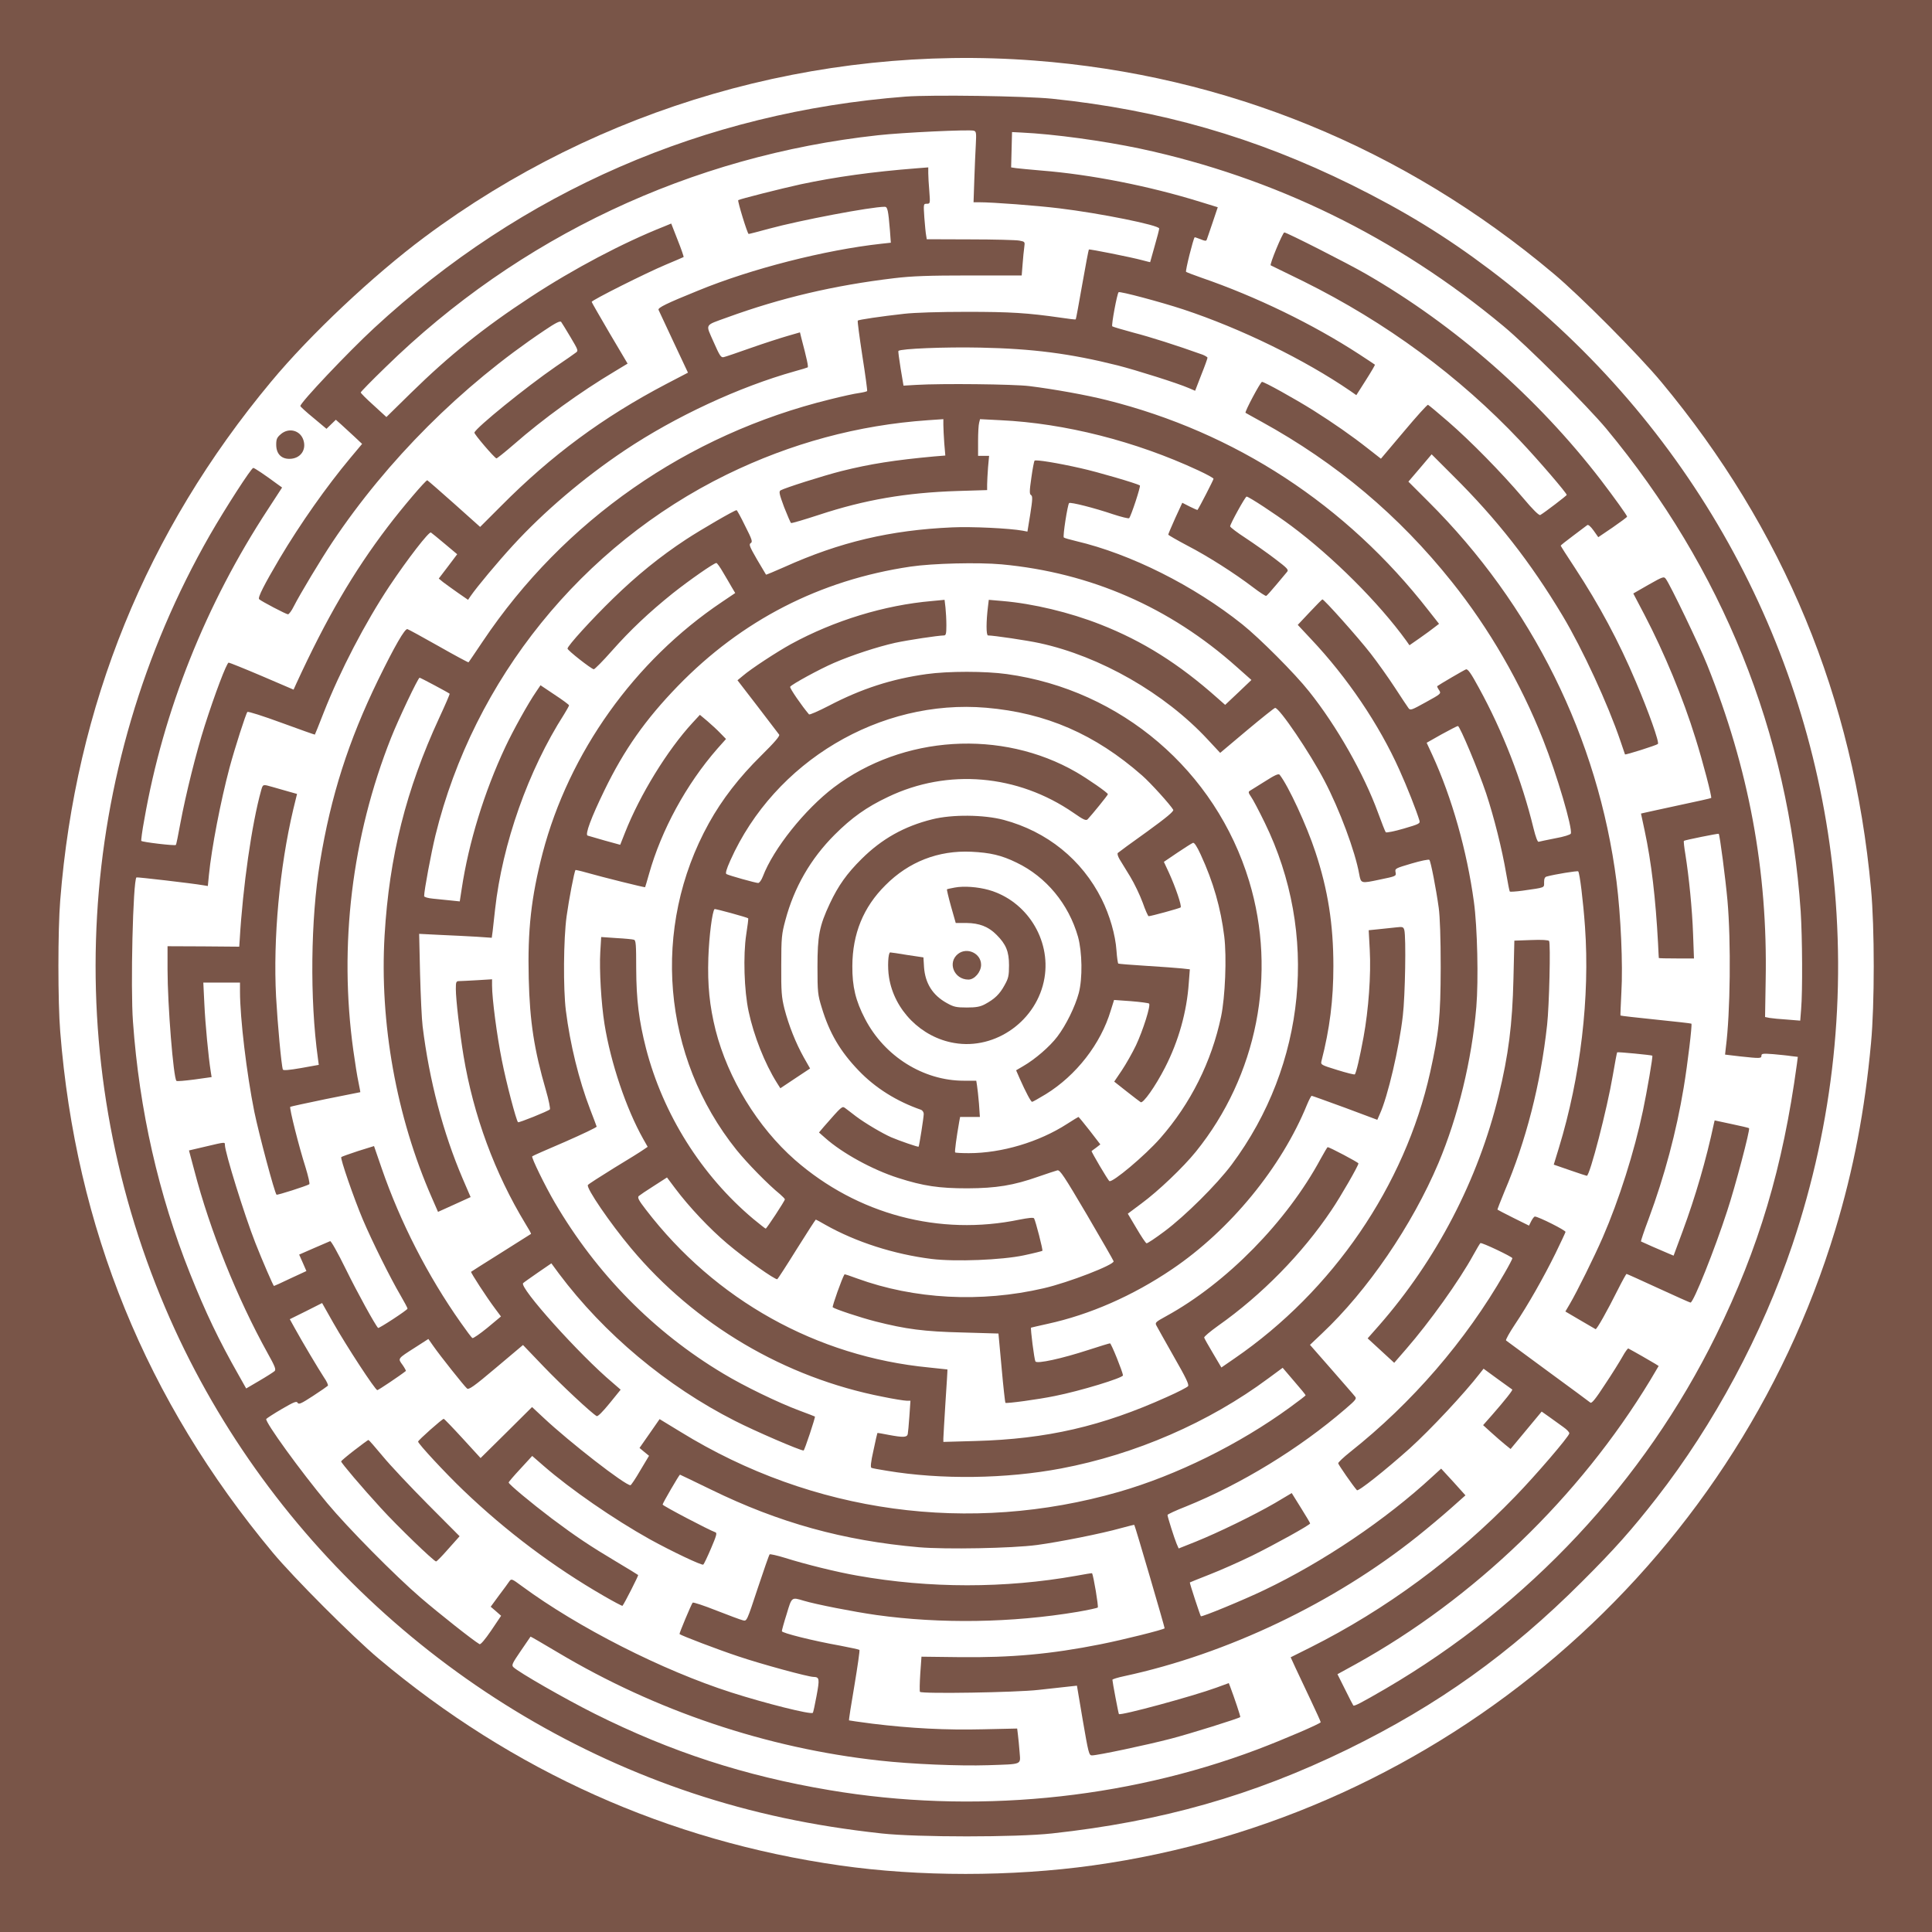 <?xml version="1.0" standalone="no"?>
<!DOCTYPE svg PUBLIC "-//W3C//DTD SVG 20010904//EN"
 "http://www.w3.org/TR/2001/REC-SVG-20010904/DTD/svg10.dtd">
<svg version="1.0" xmlns="http://www.w3.org/2000/svg"
 width="1280pt" height="1280pt" viewBox="0 0 1280 1280"
 preserveAspectRatio="xMidYMid meet">
<g transform="translate(0,1280) scale(0.1,-0.1)"
fill="#795548" stroke="none">
<path d="M0 6400 l0 -6400 6400 0 6400 0 0 6400 0 6400 -6400 0 -6400 0 0
-6400z m6850 5999 c1273 -96 2453 -579 3443 -1412 177 -148 564 -538 713 -717
812 -976 1274 -2093 1390 -3360 24 -254 24 -767 0 -1020 -41 -447 -116 -838
-237 -1238 -678 -2235 -2610 -3890 -4919 -4211 -538 -75 -1152 -75 -1675 0
-1137 162 -2169 624 -3056 1370 -173 145 -564 537 -703 704 -838 1007 -1304
2149 -1407 3450 -16 193 -16 677 0 870 102 1292 570 2443 1397 3436 258 311
677 705 1018 959 1155 860 2597 1278 4036 1169z"/>
<path d="M6000 12160 c-1336 -103 -2541 -627 -3522 -1534 -172 -159 -488 -493
-488 -516 0 -4 39 -40 87 -79 l86 -72 31 30 31 30 35 -31 c19 -17 58 -53 87
-80 l52 -49 -77 -92 c-158 -189 -332 -436 -470 -668 -102 -173 -146 -259 -135
-269 15 -14 179 -100 191 -100 6 0 24 23 38 52 41 81 180 312 256 426 364 544
854 1034 1405 1403 74 50 104 65 111 56 5 -7 33 -52 62 -101 51 -86 53 -90 34
-103 -10 -8 -69 -49 -131 -91 -200 -138 -529 -405 -540 -438 -3 -9 130 -165
146 -171 3 -1 56 41 116 93 193 169 439 347 667 483 l86 52 -119 201 c-65 111
-119 205 -119 208 0 11 359 191 490 246 63 26 117 50 119 51 2 2 -15 52 -39
112 l-43 110 -46 -19 c-273 -108 -601 -281 -886 -468 -309 -202 -539 -387
-792 -635 l-163 -160 -85 78 c-47 42 -85 80 -85 85 0 4 73 79 163 166 884 865
2026 1403 3264 1538 161 18 607 39 635 30 16 -5 17 -15 13 -92 -3 -48 -7 -153
-10 -234 l-5 -148 37 0 c92 0 382 -22 529 -40 274 -33 664 -112 664 -134 0 -6
-13 -58 -30 -116 -16 -58 -30 -106 -30 -107 0 0 -24 5 -52 13 -74 20 -350 75
-354 71 -2 -2 -22 -106 -44 -232 -22 -125 -41 -230 -43 -231 -1 -2 -45 3 -97
11 -222 32 -335 39 -625 39 -179 0 -346 -5 -415 -13 -153 -17 -301 -39 -307
-45 -3 -3 11 -107 30 -232 20 -126 34 -231 32 -235 -3 -3 -27 -9 -54 -13 -26
-3 -113 -22 -192 -42 -946 -232 -1762 -800 -2301 -1604 -50 -74 -92 -137 -94
-138 -1 -2 -91 46 -198 107 -108 61 -201 112 -207 113 -17 4 -85 -114 -194
-337 -196 -403 -313 -767 -385 -1207 -62 -378 -68 -909 -14 -1298 l6 -45 -117
-21 c-80 -14 -118 -17 -121 -10 -10 29 -35 303 -45 483 -20 386 23 855 114
1241 l25 102 -57 16 c-31 9 -78 22 -105 30 -66 19 -64 19 -76 -23 -62 -222
-121 -635 -142 -991 l-3 -44 -237 2 -238 1 0 -153 c0 -236 39 -720 59 -739 3
-4 57 1 119 9 l114 16 -6 38 c-15 94 -36 315 -42 445 l-7 143 121 0 122 0 0
-59 c0 -176 44 -544 95 -797 31 -150 134 -536 147 -549 4 -5 197 57 217 69 5
3 -7 54 -25 113 -43 134 -108 392 -101 400 3 2 108 25 234 51 125 25 229 46
230 46 1 1 -5 30 -12 66 -8 36 -23 130 -34 210 -97 697 -10 1417 250 2072 49
124 179 398 189 398 6 0 186 -96 199 -106 2 -2 -29 -74 -69 -160 -220 -476
-331 -918 -362 -1441 -34 -579 78 -1203 313 -1738 l41 -94 51 23 c29 13 77 35
108 49 l57 26 -53 123 c-130 304 -221 651 -265 1008 -6 47 -13 204 -17 349
l-6 264 139 -7 c76 -3 185 -9 241 -12 l101 -7 6 44 c3 24 10 89 16 144 48 434
220 922 457 1292 18 29 33 56 33 60 0 4 -43 36 -95 70 l-94 63 -29 -43 c-52
-75 -153 -257 -204 -366 -140 -298 -243 -634 -289 -939 l-13 -84 -58 6 c-32 3
-85 9 -118 12 -35 3 -60 11 -60 17 0 38 46 283 75 403 254 1033 970 1920 1930
2390 426 208 871 328 1333 360 l102 7 0 -39 c0 -21 3 -76 6 -120 l7 -82 -74
-6 c-260 -24 -422 -49 -614 -97 -119 -30 -377 -112 -404 -128 -12 -8 -7 -27
24 -111 22 -55 42 -103 46 -105 3 -3 87 22 185 54 303 100 577 147 917 158
l197 6 0 37 c0 20 3 71 6 113 l7 77 -37 0 -36 0 0 98 c0 53 3 108 7 121 l6 24
136 -7 c425 -20 894 -139 1309 -332 56 -26 102 -51 102 -56 0 -7 -94 -190
-106 -206 -1 -2 -24 8 -52 22 l-49 25 -47 -102 c-25 -56 -46 -105 -46 -109 0
-3 57 -36 127 -73 137 -71 311 -182 436 -277 43 -33 82 -58 86 -56 5 2 34 35
66 73 32 39 65 77 72 86 12 14 3 24 -79 86 -51 39 -139 101 -195 138 -57 37
-103 72 -103 78 0 15 100 197 109 197 14 0 187 -113 296 -194 276 -206 579
-508 762 -761 l21 -30 69 48 c37 26 81 58 97 71 l30 23 -70 89 c-545 700
-1280 1180 -2131 1393 -134 34 -352 73 -513 93 -105 13 -583 18 -750 8 l-84
-5 -19 113 c-10 63 -17 115 -15 117 15 15 308 27 542 22 347 -7 596 -39 911
-118 125 -32 398 -118 471 -150 l42 -18 41 106 c23 57 41 108 41 113 0 4 -15
13 -32 20 -176 63 -346 117 -458 146 -74 20 -138 39 -141 42 -7 7 32 217 42
226 7 8 280 -65 429 -114 383 -127 802 -332 1106 -540 l40 -28 63 99 c35 55
62 101 60 103 -2 2 -49 33 -104 69 -306 199 -682 382 -1045 507 -52 18 -98 36
-102 39 -6 5 47 218 57 229 1 1 18 -5 39 -13 29 -12 37 -13 41 -3 3 7 20 59
39 114 l34 101 -117 36 c-339 105 -724 181 -1051 207 -74 6 -150 14 -168 16
l-33 5 3 117 3 117 60 -3 c218 -10 544 -55 790 -107 886 -190 1696 -585 2405
-1175 157 -130 555 -528 682 -680 770 -928 1207 -2014 1288 -3198 11 -173 13
-529 3 -647 l-6 -77 -86 7 c-47 3 -100 8 -117 11 l-30 6 4 243 c14 727 -112
1404 -388 2091 -51 128 -245 531 -273 568 -13 18 -18 17 -115 -38 l-101 -58
74 -141 c132 -253 256 -553 338 -818 48 -152 110 -390 104 -396 -3 -2 -99 -24
-214 -48 -114 -25 -218 -47 -229 -50 l-22 -5 24 -112 c45 -210 73 -451 89
-748 2 -52 5 -96 5 -97 0 -2 52 -3 117 -3 l116 0 -6 163 c-6 166 -27 376 -51
527 -8 47 -12 87 -10 89 4 5 228 50 231 47 7 -7 45 -298 58 -443 24 -270 19
-745 -11 -974 l-5 -46 101 -12 c131 -14 140 -14 140 5 0 14 10 15 78 10 42 -4
96 -9 120 -13 l43 -5 -6 -47 c-93 -685 -252 -1219 -535 -1796 -478 -972 -1241
-1788 -2190 -2343 -162 -94 -208 -118 -214 -111 -2 2 -27 50 -54 105 l-51 102
122 67 c783 434 1481 1106 1951 1882 l55 93 -22 14 c-17 11 -150 87 -179 102
-3 2 -21 -22 -38 -53 -18 -32 -70 -116 -117 -186 -61 -94 -87 -126 -96 -120
-7 6 -133 99 -282 208 -148 109 -273 201 -277 204 -4 4 22 51 58 105 88 131
191 313 269 471 35 72 65 136 67 143 3 10 -180 102 -203 102 -5 0 -15 -13 -24
-30 l-15 -30 -103 51 c-56 28 -104 53 -106 55 -1 1 20 56 47 121 142 333 239
709 282 1103 14 125 24 542 13 556 -5 6 -48 9 -119 6 l-111 -4 -6 -252 c-7
-304 -33 -506 -98 -773 -136 -560 -412 -1090 -793 -1525 l-75 -85 88 -81 88
-81 79 91 c154 177 352 453 446 625 22 40 43 75 46 77 9 6 212 -91 212 -100 0
-5 -23 -49 -52 -99 -257 -448 -613 -860 -1023 -1185 -44 -35 -80 -69 -79 -75
1 -9 97 -148 124 -178 9 -10 188 132 350 277 138 125 361 363 467 500 l22 28
93 -68 c51 -37 95 -69 97 -70 5 -4 -50 -73 -133 -168 l-60 -68 54 -49 c30 -27
71 -63 91 -79 l37 -30 103 124 103 124 51 -36 c28 -20 70 -50 93 -67 23 -16
41 -35 39 -42 -4 -23 -224 -279 -358 -417 -394 -408 -860 -751 -1356 -1000
l-132 -66 33 -72 c19 -40 64 -135 100 -212 36 -76 66 -142 66 -146 0 -9 -244
-114 -421 -181 -883 -333 -1886 -429 -2834 -269 -560 94 -1049 253 -1555 506
-194 97 -506 276 -539 309 -13 13 -7 25 49 107 35 51 64 94 65 95 1 1 82 -46
181 -105 649 -387 1383 -634 2129 -716 214 -24 531 -37 720 -31 235 8 216 1
210 88 -3 39 -8 91 -11 114 l-5 41 -227 -5 c-244 -6 -477 6 -731 37 -84 11
-155 21 -156 22 -2 2 14 106 36 233 21 126 36 231 33 234 -3 3 -60 15 -127 28
-180 32 -387 84 -387 96 0 6 14 58 32 114 34 114 32 112 112 88 79 -24 334
-74 483 -95 425 -59 896 -52 1332 21 69 12 130 25 134 29 6 5 -28 210 -38 227
0 1 -48 -6 -105 -17 -472 -84 -972 -84 -1450 1 -133 23 -344 75 -480 118 -52
16 -98 26 -101 23 -4 -4 -39 -105 -79 -225 -72 -218 -72 -219 -98 -212 -14 3
-94 33 -176 65 -83 33 -153 56 -157 52 -9 -11 -90 -204 -87 -208 11 -10 254
-103 390 -148 151 -51 463 -136 498 -136 39 -1 41 -12 20 -125 -11 -59 -22
-111 -25 -113 -13 -13 -315 63 -540 135 -456 146 -1015 430 -1388 705 -65 48
-69 50 -82 32 -7 -11 -38 -53 -69 -94 l-55 -75 35 -30 34 -30 -66 -98 c-41
-60 -70 -94 -77 -90 -42 24 -269 204 -389 307 -170 146 -484 464 -619 626
-178 213 -415 541 -405 559 4 5 50 35 103 66 81 47 98 54 105 41 7 -13 24 -5
101 45 51 33 95 64 99 68 4 4 -7 29 -26 56 -36 55 -144 236 -194 327 l-32 58
107 53 107 54 74 -131 c88 -155 278 -446 292 -446 7 0 153 98 189 127 2 1 -8
20 -22 40 -32 44 -35 40 84 116 l87 56 33 -47 c46 -66 206 -267 223 -281 12
-10 45 13 193 138 l178 150 136 -142 c118 -123 316 -308 352 -329 8 -4 41 30
86 85 l73 90 -53 46 c-218 183 -622 633 -593 660 5 5 49 36 98 70 l89 61 50
-68 c299 -399 714 -746 1165 -975 133 -68 432 -197 456 -197 6 0 79 220 75
225 -2 1 -49 20 -104 40 -137 51 -365 161 -504 245 -460 275 -839 661 -1115
1132 -65 111 -157 300 -150 307 2 3 100 46 217 96 116 51 211 96 210 101 -1 5
-21 56 -43 114 -75 195 -133 432 -161 655 -18 144 -16 473 5 625 15 109 51
298 59 306 1 1 34 -6 72 -17 109 -31 387 -100 389 -97 1 2 13 41 26 88 82 291
246 593 453 830 l57 64 -38 39 c-20 21 -59 57 -86 80 l-49 41 -49 -53 c-166
-180 -348 -476 -447 -727 l-32 -81 -102 28 c-56 16 -107 31 -114 33 -18 7 23
118 112 301 130 268 272 469 485 689 424 437 942 703 1542 792 149 22 449 29
604 15 590 -55 1114 -284 1557 -679 l98 -87 -87 -83 -87 -82 -51 45 c-255 227
-495 378 -776 488 -203 80 -446 138 -647 155 l-92 8 -5 -41 c-13 -104 -13
-195 0 -195 37 0 260 -33 342 -51 401 -87 829 -332 1113 -638 l83 -89 177 149
c98 82 182 149 187 149 29 0 231 -299 326 -481 101 -192 205 -472 231 -620 12
-63 11 -63 134 -37 111 23 112 23 107 49 -5 25 -2 26 106 58 61 18 114 29 118
24 9 -9 44 -188 62 -318 8 -58 13 -199 13 -395 -1 -330 -11 -428 -70 -695
-167 -750 -645 -1448 -1296 -1895 l-87 -60 -55 93 c-31 52 -57 98 -59 105 -2
6 40 41 93 79 288 203 557 477 750 765 60 88 179 295 179 310 0 7 -192 108
-204 108 -2 0 -23 -35 -46 -77 -224 -416 -624 -824 -1024 -1043 -71 -39 -75
-43 -64 -63 6 -12 58 -104 115 -205 82 -143 102 -186 94 -196 -7 -8 -69 -40
-139 -71 -432 -195 -797 -279 -1269 -292 l-213 -6 0 24 c0 13 7 121 14 239 8
118 14 216 13 217 -1 0 -56 6 -122 13 -744 72 -1417 447 -1876 1046 -48 62
-57 80 -47 90 7 6 52 37 100 67 l87 56 54 -72 c92 -123 229 -268 345 -366 119
-101 320 -243 332 -236 4 3 62 92 129 200 67 107 124 195 126 195 2 0 31 -16
64 -35 202 -114 455 -195 704 -226 156 -19 464 -7 610 24 66 14 121 28 123 30
5 5 -45 198 -55 215 -4 7 -38 3 -95 -8 -531 -111 -1076 34 -1489 395 -247 217
-444 539 -526 860 -40 161 -54 297 -48 480 5 144 26 307 41 322 3 4 217 -55
223 -61 2 -2 -4 -50 -13 -107 -21 -137 -14 -373 16 -511 34 -160 107 -344 186
-470 l24 -38 99 66 98 65 -42 74 c-52 93 -99 210 -128 322 -19 77 -22 112 -21
288 0 183 3 208 27 297 58 219 168 409 327 568 112 112 211 183 353 250 396
190 859 150 1229 -105 66 -46 83 -54 94 -43 30 32 134 160 134 166 0 10 -133
102 -209 146 -495 286 -1150 245 -1607 -101 -192 -146 -400 -406 -470 -590 -9
-24 -23 -43 -31 -43 -16 0 -192 49 -210 59 -8 4 -1 31 26 91 293 655 991 1071
1695 1011 396 -34 721 -175 1033 -449 56 -49 187 -194 206 -227 5 -10 -44 -51
-175 -146 -101 -72 -187 -135 -192 -140 -5 -4 0 -22 11 -41 11 -18 43 -70 71
-116 28 -46 65 -124 83 -173 17 -49 35 -89 39 -89 16 0 205 52 212 58 9 9 -34
135 -77 229 l-34 73 90 61 c49 33 95 62 103 65 8 3 26 -23 51 -78 84 -182 133
-355 156 -542 17 -138 6 -402 -21 -531 -63 -299 -202 -577 -403 -806 -101
-115 -317 -296 -337 -284 -10 6 -122 197 -118 199 2 1 15 12 31 23 l27 21 -70
91 c-39 50 -73 91 -75 91 -2 0 -36 -21 -75 -46 -186 -120 -433 -194 -651 -194
-47 0 -88 2 -91 5 -4 4 9 101 27 203 l6 32 66 0 65 0 -6 88 c-4 48 -10 102
-13 120 l-5 32 -83 0 c-267 0 -525 161 -654 410 -62 119 -85 213 -84 350 1
214 73 390 219 535 155 156 351 232 569 222 125 -6 200 -23 300 -72 196 -94
345 -274 407 -491 28 -101 31 -276 5 -374 -24 -89 -84 -212 -142 -288 -50 -66
-147 -150 -227 -196 l-46 -27 24 -55 c40 -90 74 -154 82 -154 4 0 45 23 91 51
201 124 364 333 430 554 l22 70 112 -8 c61 -5 115 -12 120 -16 12 -12 -40
-177 -87 -277 -24 -50 -66 -124 -94 -166 l-50 -74 81 -64 c45 -35 87 -68 94
-72 15 -12 97 103 162 230 90 176 144 369 157 560 l7 90 -54 6 c-30 3 -135 11
-234 17 -99 6 -183 13 -186 15 -3 2 -9 41 -12 86 -7 104 -45 235 -98 341 -131
262 -362 448 -649 525 -132 35 -342 37 -473 4 -186 -46 -335 -130 -468 -262
-98 -97 -155 -177 -211 -296 -70 -149 -82 -214 -82 -419 0 -168 2 -186 28
-270 51 -169 122 -290 245 -418 110 -115 252 -204 414 -260 9 -4 17 -16 17
-27 0 -23 -30 -213 -34 -217 -3 -4 -127 39 -181 62 -59 26 -173 93 -234 139
-29 23 -62 47 -72 55 -20 14 -21 13 -140 -123 l-33 -39 41 -36 c113 -101 314
-211 483 -265 168 -54 272 -69 460 -69 191 1 304 19 471 78 57 20 113 38 124
41 17 5 44 -36 195 -292 96 -164 176 -303 178 -310 6 -23 -298 -141 -463 -179
-417 -97 -858 -73 -1237 65 -45 17 -82 29 -83 27 -16 -24 -83 -213 -78 -218
14 -12 182 -68 284 -94 201 -51 321 -67 574 -73 l240 -7 21 -228 c11 -125 23
-229 25 -231 7 -6 215 22 327 45 171 34 452 120 452 137 -1 21 -78 213 -86
212 -5 0 -70 -20 -144 -44 -175 -57 -339 -93 -350 -76 -8 13 -34 220 -29 224
2 1 51 12 109 25 280 61 565 186 825 362 385 260 726 676 895 1092 13 31 27
57 30 57 4 0 103 -36 221 -79 l214 -80 17 39 c52 113 128 438 152 650 16 134
22 521 10 568 -6 21 -11 23 -53 18 -25 -3 -77 -8 -114 -12 l-69 -7 7 -131 c9
-163 -8 -396 -41 -576 -26 -141 -49 -238 -58 -248 -3 -3 -55 10 -116 29 -107
33 -111 35 -105 59 55 214 79 405 79 630 0 275 -36 505 -119 755 -58 177 -180
440 -237 512 -7 9 -32 -2 -96 -43 -48 -30 -93 -58 -101 -63 -12 -7 -10 -14 7
-39 12 -16 53 -94 91 -172 359 -734 275 -1603 -219 -2266 -98 -131 -308 -340
-445 -442 -60 -45 -114 -81 -119 -79 -6 2 -36 47 -67 100 l-57 96 91 68 c110
81 276 239 360 343 406 503 539 1177 353 1792 -222 732 -848 1267 -1605 1372
-143 20 -389 20 -532 0 -231 -32 -432 -97 -648 -210 -68 -35 -127 -61 -131
-57 -45 52 -130 175 -125 183 10 16 195 117 290 158 120 52 289 107 405 133
88 19 282 48 323 49 14 0 17 10 17 68 0 37 -3 90 -6 117 l-6 51 -84 -8 c-314
-27 -647 -129 -933 -285 -91 -50 -266 -164 -320 -211 l-35 -29 134 -174 c73
-96 137 -179 142 -186 7 -8 -30 -51 -120 -140 -144 -142 -258 -289 -345 -446
-384 -692 -312 -1549 183 -2166 71 -88 209 -229 288 -293 17 -15 32 -30 32
-34 0 -10 -121 -194 -127 -194 -3 0 -39 29 -82 64 -344 289 -598 694 -711
1130 -47 185 -64 320 -65 529 0 158 -2 188 -15 191 -8 3 -60 8 -116 11 l-101
7 -6 -100 c-7 -119 6 -339 28 -477 41 -256 144 -561 256 -760 l30 -53 -28 -19
c-15 -11 -103 -66 -196 -122 -92 -57 -170 -107 -172 -112 -13 -19 147 -253
286 -419 424 -507 1020 -858 1668 -984 72 -15 143 -26 157 -26 l26 0 -7 -102
c-4 -57 -9 -111 -11 -120 -6 -22 -33 -22 -129 -4 -38 8 -71 13 -72 12 -1 -1
-13 -52 -26 -115 -18 -79 -21 -114 -13 -116 6 -3 52 -11 101 -19 359 -60 791
-54 1155 15 492 93 980 305 1373 597 l95 70 76 -89 c42 -48 76 -90 76 -93 0
-3 -47 -39 -105 -81 -335 -244 -750 -449 -1132 -559 -989 -284 -2029 -142
-2905 398 l-138 84 -66 -95 -67 -96 31 -26 32 -26 -58 -97 c-31 -54 -61 -98
-65 -98 -35 -1 -401 283 -577 448 l-75 70 -170 -169 -171 -169 -119 130 c-65
71 -122 130 -125 130 -10 0 -170 -142 -170 -151 0 -14 180 -208 299 -322 285
-273 599 -509 934 -702 64 -37 119 -66 121 -64 13 15 107 201 104 204 -3 3
-67 42 -144 88 -176 105 -266 165 -429 287 -136 103 -285 227 -285 238 0 4 35
45 78 91 l78 85 77 -67 c177 -154 462 -351 702 -485 145 -80 343 -174 354
-168 5 3 28 52 52 108 35 82 41 102 29 106 -43 15 -350 176 -350 184 0 9 110
198 115 198 2 0 94 -45 206 -99 450 -220 877 -338 1378 -382 177 -15 615 -7
781 15 149 20 430 76 554 111 49 13 90 24 91 22 6 -8 203 -682 201 -685 -11
-10 -275 -76 -426 -106 -327 -65 -589 -89 -935 -85 l-250 3 -8 -113 c-4 -62
-5 -116 -2 -120 15 -14 639 -4 785 13 80 9 170 19 200 22 l55 6 39 -231 c37
-215 41 -231 60 -231 38 0 368 70 521 110 128 33 453 135 462 144 3 3 -38 125
-67 202 l-9 23 -82 -30 c-156 -57 -635 -187 -646 -175 -3 3 -43 214 -43 227 0
4 35 15 78 24 683 147 1392 486 1945 928 65 52 163 134 217 182 l99 88 -80 89
-81 88 -57 -52 c-310 -287 -726 -567 -1116 -753 -133 -64 -414 -180 -419 -173
-5 6 -76 222 -73 224 1 1 61 25 132 53 72 28 198 84 280 124 150 74 385 204
385 214 0 3 -27 49 -61 103 l-61 98 -111 -66 c-138 -80 -374 -195 -525 -256
l-113 -45 -14 32 c-15 36 -60 178 -60 190 0 4 55 30 122 56 366 148 751 383
1056 646 70 60 77 69 64 83 -7 10 -78 90 -156 180 l-142 162 79 75 c302 284
597 716 772 1129 130 309 221 682 251 1034 15 177 7 531 -16 697 -46 338 -146
691 -275 972 l-38 82 99 56 c55 30 103 55 108 55 13 0 136 -294 187 -446 52
-157 106 -372 133 -532 11 -63 21 -116 24 -119 3 -2 41 0 84 6 154 22 143 18
143 56 0 24 5 35 18 38 50 14 203 39 208 34 10 -10 33 -197 45 -367 33 -465
-29 -994 -173 -1465 l-34 -111 107 -37 c58 -20 109 -37 112 -37 20 0 135 445
172 664 14 82 27 151 29 154 4 4 228 -18 233 -22 5 -4 -36 -241 -62 -364 -57
-272 -159 -593 -266 -839 -57 -131 -171 -361 -218 -441 l-30 -51 97 -57 c53
-31 100 -58 103 -60 7 -4 76 118 149 264 28 56 54 102 56 102 3 0 98 -43 211
-95 113 -52 209 -95 213 -95 20 0 161 354 243 607 54 163 153 540 145 548 -2
3 -54 15 -116 28 l-112 24 -5 -21 c-51 -240 -123 -486 -207 -713 l-60 -162
-31 13 c-18 8 -66 28 -107 46 -41 18 -76 34 -78 35 -2 2 21 71 52 153 104 281
182 572 231 867 26 156 57 416 51 423 -2 2 -108 14 -236 27 -128 13 -233 25
-234 27 -1 2 2 71 6 153 11 182 -4 512 -32 734 -122 951 -560 1834 -1247 2518
l-132 132 77 90 77 91 143 -143 c290 -288 511 -570 725 -927 131 -219 300
-585 383 -830 16 -47 29 -86 30 -88 3 -5 208 60 218 69 11 10 -62 215 -146
412 -114 270 -243 509 -404 755 -52 78 -94 145 -94 147 0 2 37 32 83 66 45 34
87 66 93 70 6 5 22 -8 42 -36 l31 -44 96 65 c52 36 95 68 95 71 0 8 -84 125
-174 243 -419 545 -966 1025 -1556 1365 -119 69 -525 275 -541 275 -11 0 -100
-215 -90 -218 5 -2 103 -50 217 -106 548 -272 1030 -627 1436 -1057 122 -129
308 -346 308 -358 -1 -5 -144 -115 -175 -133 -8 -5 -49 35 -116 115 -142 167
-345 374 -495 504 -68 59 -128 109 -133 111 -5 2 -77 -78 -160 -177 l-152
-180 -87 68 c-108 85 -226 167 -362 253 -125 78 -323 188 -339 188 -10 0 -116
-199 -109 -205 2 -1 49 -28 106 -59 496 -273 910 -621 1261 -1061 247 -309
456 -670 604 -1045 92 -232 197 -589 184 -623 -3 -7 -46 -21 -103 -31 -55 -11
-104 -21 -110 -23 -7 -3 -20 32 -34 89 -77 317 -204 643 -362 931 -53 98 -74
127 -86 122 -12 -4 -176 -100 -190 -111 -2 -1 3 -13 12 -26 15 -23 15 -24 -87
-80 -94 -52 -103 -56 -115 -40 -7 9 -48 71 -91 137 -43 66 -115 167 -160 225
-84 108 -310 361 -320 359 -3 -1 -41 -39 -84 -85 l-79 -84 87 -93 c241 -255
452 -567 587 -869 49 -108 113 -270 132 -334 6 -20 -2 -24 -105 -54 -61 -18
-114 -28 -118 -24 -4 5 -27 63 -51 129 -94 258 -274 575 -457 804 -94 119
-329 354 -443 445 -322 257 -739 466 -1100 551 -41 10 -78 20 -82 24 -8 7 25
217 35 228 9 8 167 -32 291 -74 55 -18 103 -30 107 -26 13 15 78 212 71 217
-24 14 -279 89 -392 114 -154 35 -297 58 -306 50 -3 -4 -13 -54 -21 -113 -13
-89 -13 -109 -2 -115 11 -7 10 -29 -5 -125 l-19 -117 -31 6 c-88 16 -337 28
-468 22 -408 -18 -744 -97 -1112 -263 -66 -29 -120 -52 -121 -50 -1 1 -28 47
-60 101 -49 85 -55 100 -41 108 13 8 9 23 -37 113 -28 58 -54 105 -57 105 -14
0 -236 -129 -335 -194 -172 -113 -327 -239 -483 -391 -142 -138 -302 -314
-302 -332 0 -12 157 -135 174 -137 6 0 60 54 119 121 122 138 247 256 404 382
111 88 273 201 289 201 5 0 25 -28 45 -63 20 -34 47 -79 58 -99 l22 -37 -89
-60 c-579 -389 -1012 -997 -1187 -1663 -76 -294 -100 -509 -92 -831 7 -287 36
-472 114 -741 19 -65 30 -122 26 -126 -12 -12 -206 -90 -211 -85 -12 12 -78
262 -107 410 -33 164 -65 409 -65 496 l0 41 -97 -6 c-54 -3 -108 -6 -120 -6
-21 0 -23 -5 -23 -52 0 -69 26 -291 51 -443 66 -396 207 -778 411 -1114 22
-35 38 -64 36 -66 -2 -1 -91 -57 -198 -125 -107 -67 -197 -124 -199 -126 -4
-4 102 -168 160 -245 l38 -51 -90 -75 c-49 -40 -94 -71 -99 -68 -6 3 -41 50
-78 103 -218 309 -400 665 -523 1021 l-51 148 -106 -33 c-58 -19 -108 -37
-111 -40 -8 -8 83 -272 143 -414 62 -146 184 -391 250 -503 25 -43 46 -82 46
-87 0 -9 -190 -133 -195 -128 -19 19 -137 233 -212 386 -57 116 -100 192 -106
189 -7 -3 -55 -24 -109 -47 l-96 -42 24 -54 24 -55 -106 -49 c-58 -28 -107
-50 -109 -50 -4 0 -78 170 -123 285 -72 183 -202 601 -202 650 0 19 4 20 -127
-11 l-111 -26 35 -131 c104 -400 285 -849 485 -1210 51 -91 58 -111 47 -121
-8 -7 -53 -36 -101 -64 l-87 -51 -49 87 c-133 234 -220 416 -324 677 -207 519
-335 1080 -377 1665 -17 226 0 934 23 957 3 3 367 -39 442 -52 l31 -5 7 72
c18 181 77 487 137 713 36 133 108 357 118 368 5 5 107 -28 227 -72 120 -44
219 -79 220 -78 1 1 28 67 59 147 109 277 274 594 436 838 119 178 261 362
274 354 6 -4 48 -38 93 -76 l81 -68 -61 -81 -61 -80 29 -24 c16 -12 60 -44 97
-70 l68 -47 17 25 c42 61 179 225 279 334 205 224 468 448 743 632 337 225
758 420 1125 523 44 12 83 24 86 26 6 3 -5 55 -42 195 l-9 37 -83 -24 c-45
-13 -154 -48 -242 -79 -88 -31 -169 -59 -180 -61 -18 -5 -27 9 -67 100 -54
123 -64 107 90 163 355 129 705 212 1107 260 117 14 227 18 497 18 l347 0 6
75 c3 41 8 92 11 112 5 36 5 37 -33 44 -21 4 -167 8 -325 8 l-288 1 -4 25 c-3
14 -8 67 -12 118 -6 91 -6 92 16 92 23 0 23 2 17 83 -4 45 -7 99 -7 120 l0 38
-77 -6 c-294 -23 -537 -57 -768 -106 -128 -28 -405 -98 -414 -105 -6 -5 61
-224 69 -224 5 0 66 16 136 35 202 55 674 145 766 145 18 0 23 -23 34 -156 l6
-82 -64 -7 c-372 -41 -862 -166 -1212 -310 -210 -85 -269 -114 -263 -128 3 -6
48 -103 100 -214 l95 -202 -142 -74 c-420 -220 -764 -474 -1097 -810 l-138
-138 -171 153 c-94 84 -175 154 -179 156 -9 3 -168 -184 -262 -308 -229 -301
-407 -607 -605 -1037 l-19 -42 -210 90 c-115 49 -215 89 -220 89 -13 0 -92
-209 -159 -419 -56 -175 -126 -457 -161 -645 -14 -77 -27 -142 -30 -144 -6 -7
-225 19 -229 27 -2 3 6 67 20 141 126 722 408 1429 820 2057 l93 143 -32 23
c-81 60 -151 107 -159 107 -13 0 -184 -265 -287 -444 -893 -1560 -1003 -3461
-296 -5121 642 -1509 1930 -2694 3493 -3215 398 -132 795 -217 1252 -267 237
-26 893 -26 1130 0 726 79 1330 251 1956 556 601 294 1077 634 1554 1111 215
214 332 346 495 555 381 489 700 1085 900 1678 273 814 362 1656 265 2511
-180 1566 -997 2989 -2270 3950 -293 221 -566 388 -915 561 -640 316 -1269
497 -1985 571 -181 18 -793 27 -970 14z"/>
<path d="M1861 9924 c-26 -22 -31 -33 -31 -70 0 -59 32 -94 87 -94 72 0 115
58 93 125 -21 64 -96 84 -149 39z"/>
<path d="M6327 6920 c-27 -5 -51 -10 -53 -12 -2 -2 10 -53 27 -114 l31 -109
72 0 c84 -1 145 -24 199 -79 62 -62 82 -110 82 -201 0 -70 -4 -87 -30 -133
-32 -59 -66 -91 -129 -125 -32 -17 -58 -22 -121 -22 -70 0 -87 4 -133 30 -92
51 -142 129 -150 236 l-4 66 -107 16 c-58 10 -109 17 -113 17 -14 0 -19 -98
-8 -165 34 -217 213 -398 432 -435 276 -48 551 151 598 431 43 256 -119 512
-370 583 -72 20 -163 27 -223 16z"/>
<path d="M6347 6480 c-72 -57 -26 -170 69 -170 41 0 84 51 84 98 0 76 -93 119
-153 72z"/>
<path d="M2348 3192 c-48 -37 -87 -70 -88 -74 0 -10 141 -176 264 -310 109
-120 351 -353 365 -353 5 0 42 38 82 84 l74 83 -211 212 c-115 116 -250 259
-299 319 -49 59 -91 107 -94 107 -3 0 -45 -31 -93 -68z"/>
</g>
</svg>

